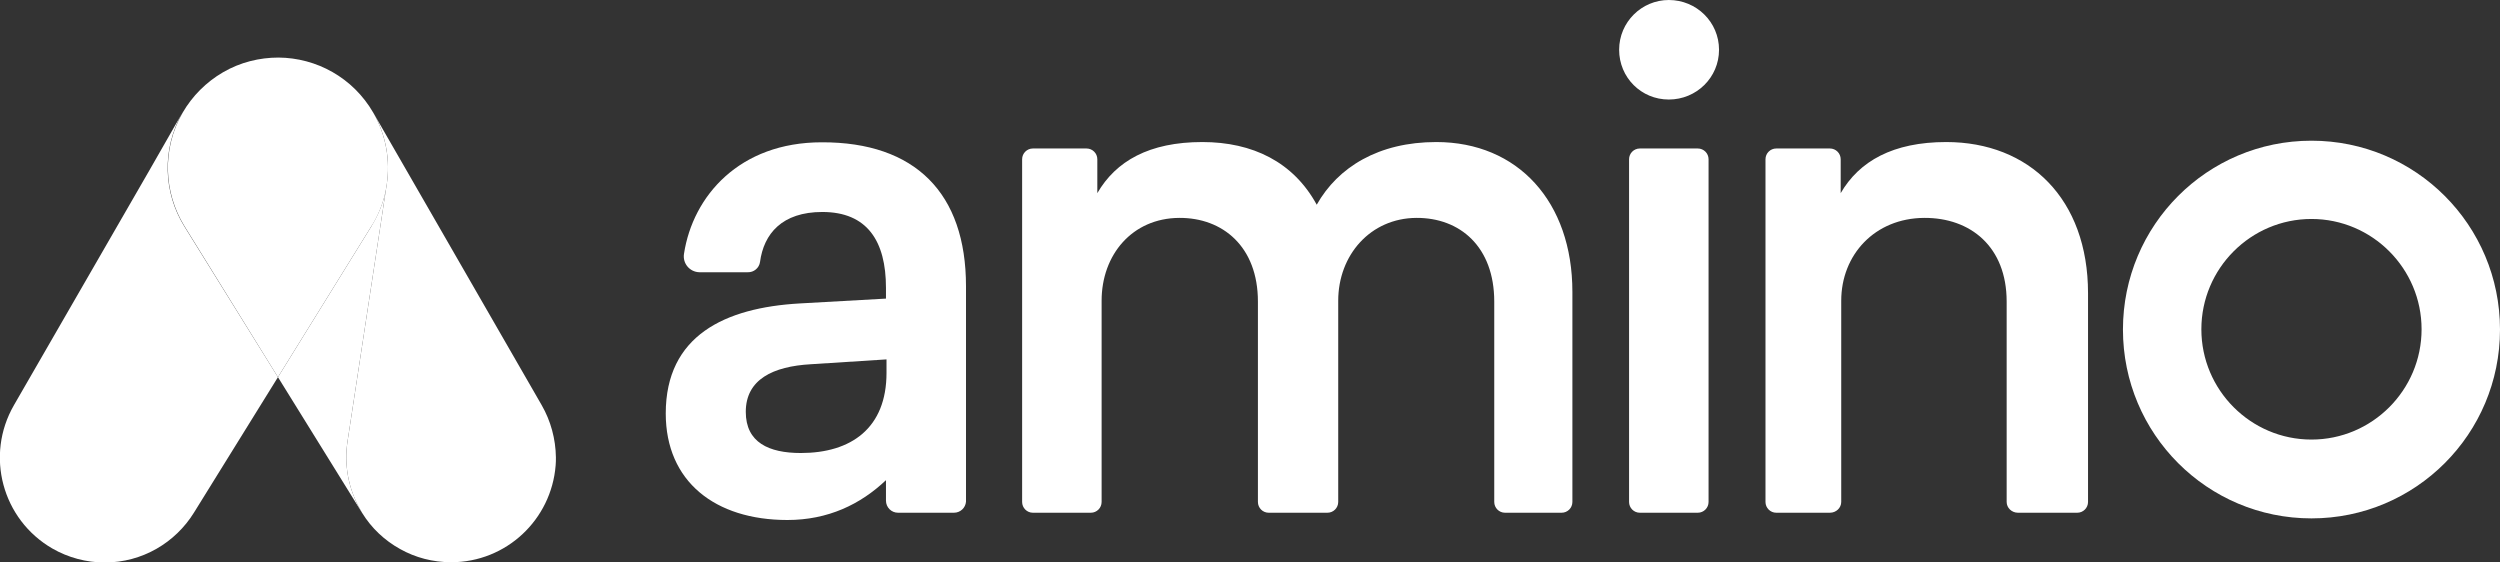 <svg width="240" height="54" viewBox="0 0 240 54" fill="none" xmlns="http://www.w3.org/2000/svg"><rect x="0" y="0" width="240" height="54" fill="#333333" stroke="none"/><g clip-path="url(#a)"><path d="M52.001 38.892L35.836 10.821C37.048 12.938 37.486 15.366 37.125 17.716L33.361 42.379C33.026 44.574 33.412 46.872 34.598 48.938C34.65 49.042 34.702 49.119 34.753 49.222C35.655 50.694 36.919 51.882 38.414 52.709C39.884 53.535 41.559 53.974 43.312 53.974C48.598 53.974 52.929 49.894 53.342 44.677C53.367 44.419 53.367 44.161 53.367 43.903C53.342 42.146 52.877 40.416 52.001 38.892Z" fill="white" style="fill:white;fill-opacity:1;"/><path d="M35.836 21.409C36.506 20.247 36.945 19.007 37.125 17.716L33.361 42.379C33.026 44.574 33.413 46.872 34.599 48.938C34.65 49.042 34.702 49.119 34.753 49.222L26.684 36.207L35.656 21.719C35.707 21.616 35.759 21.512 35.836 21.409Z" fill="white" style="fill:white;fill-opacity:1;"/><path d="M35.836 10.821C33.876 7.438 30.37 5.552 26.735 5.526C24.93 5.526 23.074 5.966 21.398 6.947C19.8 7.877 18.459 9.219 17.531 10.821C15.52 14.333 15.726 18.491 17.711 21.719L26.683 36.206L35.655 21.719C35.707 21.615 35.784 21.512 35.836 21.435C36.506 20.273 36.944 19.033 37.125 17.742C37.486 15.392 37.048 12.938 35.836 10.821Z" fill="white" style="fill:white;fill-opacity:1;"/><path d="M17.686 21.719C15.701 18.517 15.495 14.333 17.506 10.821L14.36 16.321L1.341 38.892C-1.444 43.722 0.206 49.868 5.027 52.657C6.548 53.535 8.302 54 10.055 54C13.664 54 16.835 52.089 18.614 49.222L26.684 36.207L17.686 21.719Z" fill="white" style="fill:white;fill-opacity:1;"/><path d="M92.736 27.478V48.06V48.163C92.684 48.758 92.194 49.222 91.576 49.222H86.213C85.569 49.222 85.053 48.706 85.053 48.06V46.097C82.604 48.422 79.484 49.92 75.591 49.92C68.656 49.92 63.912 46.227 63.912 39.693C63.912 32.204 69.61 29.544 76.751 29.131L85.053 28.666V27.633C85.053 23.139 83.248 20.35 78.943 20.35C75.076 20.35 73.322 22.442 72.961 25.154C72.884 25.722 72.368 26.161 71.775 26.135H67.135C66.207 26.109 65.511 25.283 65.665 24.353C66.516 18.826 70.976 13.661 78.891 13.661C87.863 13.636 92.736 18.542 92.736 27.478ZM77.834 34.967C74.225 35.173 71.595 36.413 71.595 39.538C71.595 42.482 73.812 43.489 76.88 43.489C81.701 43.489 85.105 41.113 85.105 35.793V34.502L77.834 34.967Z" fill="white" style="fill:white;fill-opacity:1;"/><path d="M165.027 4.778C165.027 7.438 162.862 9.555 160.206 9.555C157.551 9.555 155.437 7.438 155.437 4.778C155.437 2.118 157.602 0 160.206 0C162.862 0 165.027 2.118 165.027 4.778ZM156.39 48.189V15.288C156.39 14.72 156.854 14.255 157.422 14.255H162.991C163.558 14.255 164.022 14.72 164.022 15.288V48.189C164.022 48.758 163.558 49.222 162.991 49.222H157.422C156.854 49.222 156.39 48.758 156.39 48.189Z" fill="white" style="fill:white;fill-opacity:1;"/><path d="M144.479 49.222C143.912 49.222 143.448 48.758 143.448 48.189V28.95C143.448 23.681 140.148 20.892 135.971 20.918C131.563 20.944 128.469 24.482 128.469 28.872V48.189C128.469 48.758 128.005 49.222 127.438 49.222H121.791C121.224 49.222 120.76 48.758 120.76 48.189V28.95C120.76 23.681 117.383 20.892 113.206 20.918C108.694 20.944 105.755 24.456 105.755 28.872V48.189C105.755 48.758 105.291 49.222 104.724 49.222H99.155C98.588 49.222 98.124 48.758 98.124 48.189V15.288C98.124 14.72 98.588 14.255 99.155 14.255H104.312C104.879 14.255 105.343 14.72 105.343 15.288V18.542C107.122 15.469 110.319 13.636 115.423 13.636C120.245 13.636 124.163 15.547 126.406 19.653C128.443 16.037 132.362 13.636 137.879 13.636C145.717 13.636 150.95 19.369 150.95 28.02V48.189C150.95 48.758 150.486 49.222 149.919 49.222H144.479Z" fill="white" style="fill:white;fill-opacity:1;"/><path d="M193.722 49.222C193.129 49.222 192.639 48.758 192.639 48.189V28.95C192.639 23.681 189.159 20.892 184.724 20.918C179.98 20.944 176.758 24.456 176.758 28.872V48.189C176.758 48.758 176.268 49.222 175.675 49.222H170.519C169.951 49.222 169.487 48.758 169.487 48.189V15.288C169.487 14.72 169.951 14.255 170.519 14.255H175.675C176.242 14.255 176.706 14.72 176.706 15.288V18.542C178.485 15.469 181.734 13.636 186.838 13.636C194.805 13.636 200.451 19.085 200.451 28.149V48.189C200.451 48.758 199.987 49.222 199.42 49.222H193.722Z" fill="white" style="fill:white;fill-opacity:1;"/><path d="M221.901 13.507C211.898 13.507 203.803 21.616 203.803 31.636C203.803 41.656 211.898 49.765 221.901 49.765C231.905 49.765 240 41.656 240 31.636C240 21.616 231.905 13.507 221.901 13.507ZM221.901 42.198C216.075 42.198 211.331 37.446 211.331 31.61C211.331 25.773 216.075 21.021 221.901 21.021C227.728 21.021 232.472 25.773 232.472 31.61C232.472 37.446 227.728 42.198 221.901 42.198Z" fill="white" style="fill:white;fill-opacity:1;"/></g><defs><clipPath id="a"><rect width="240" height="54" fill="white" style="fill:white;fill-opacity:1;"/></clipPath></defs></svg>